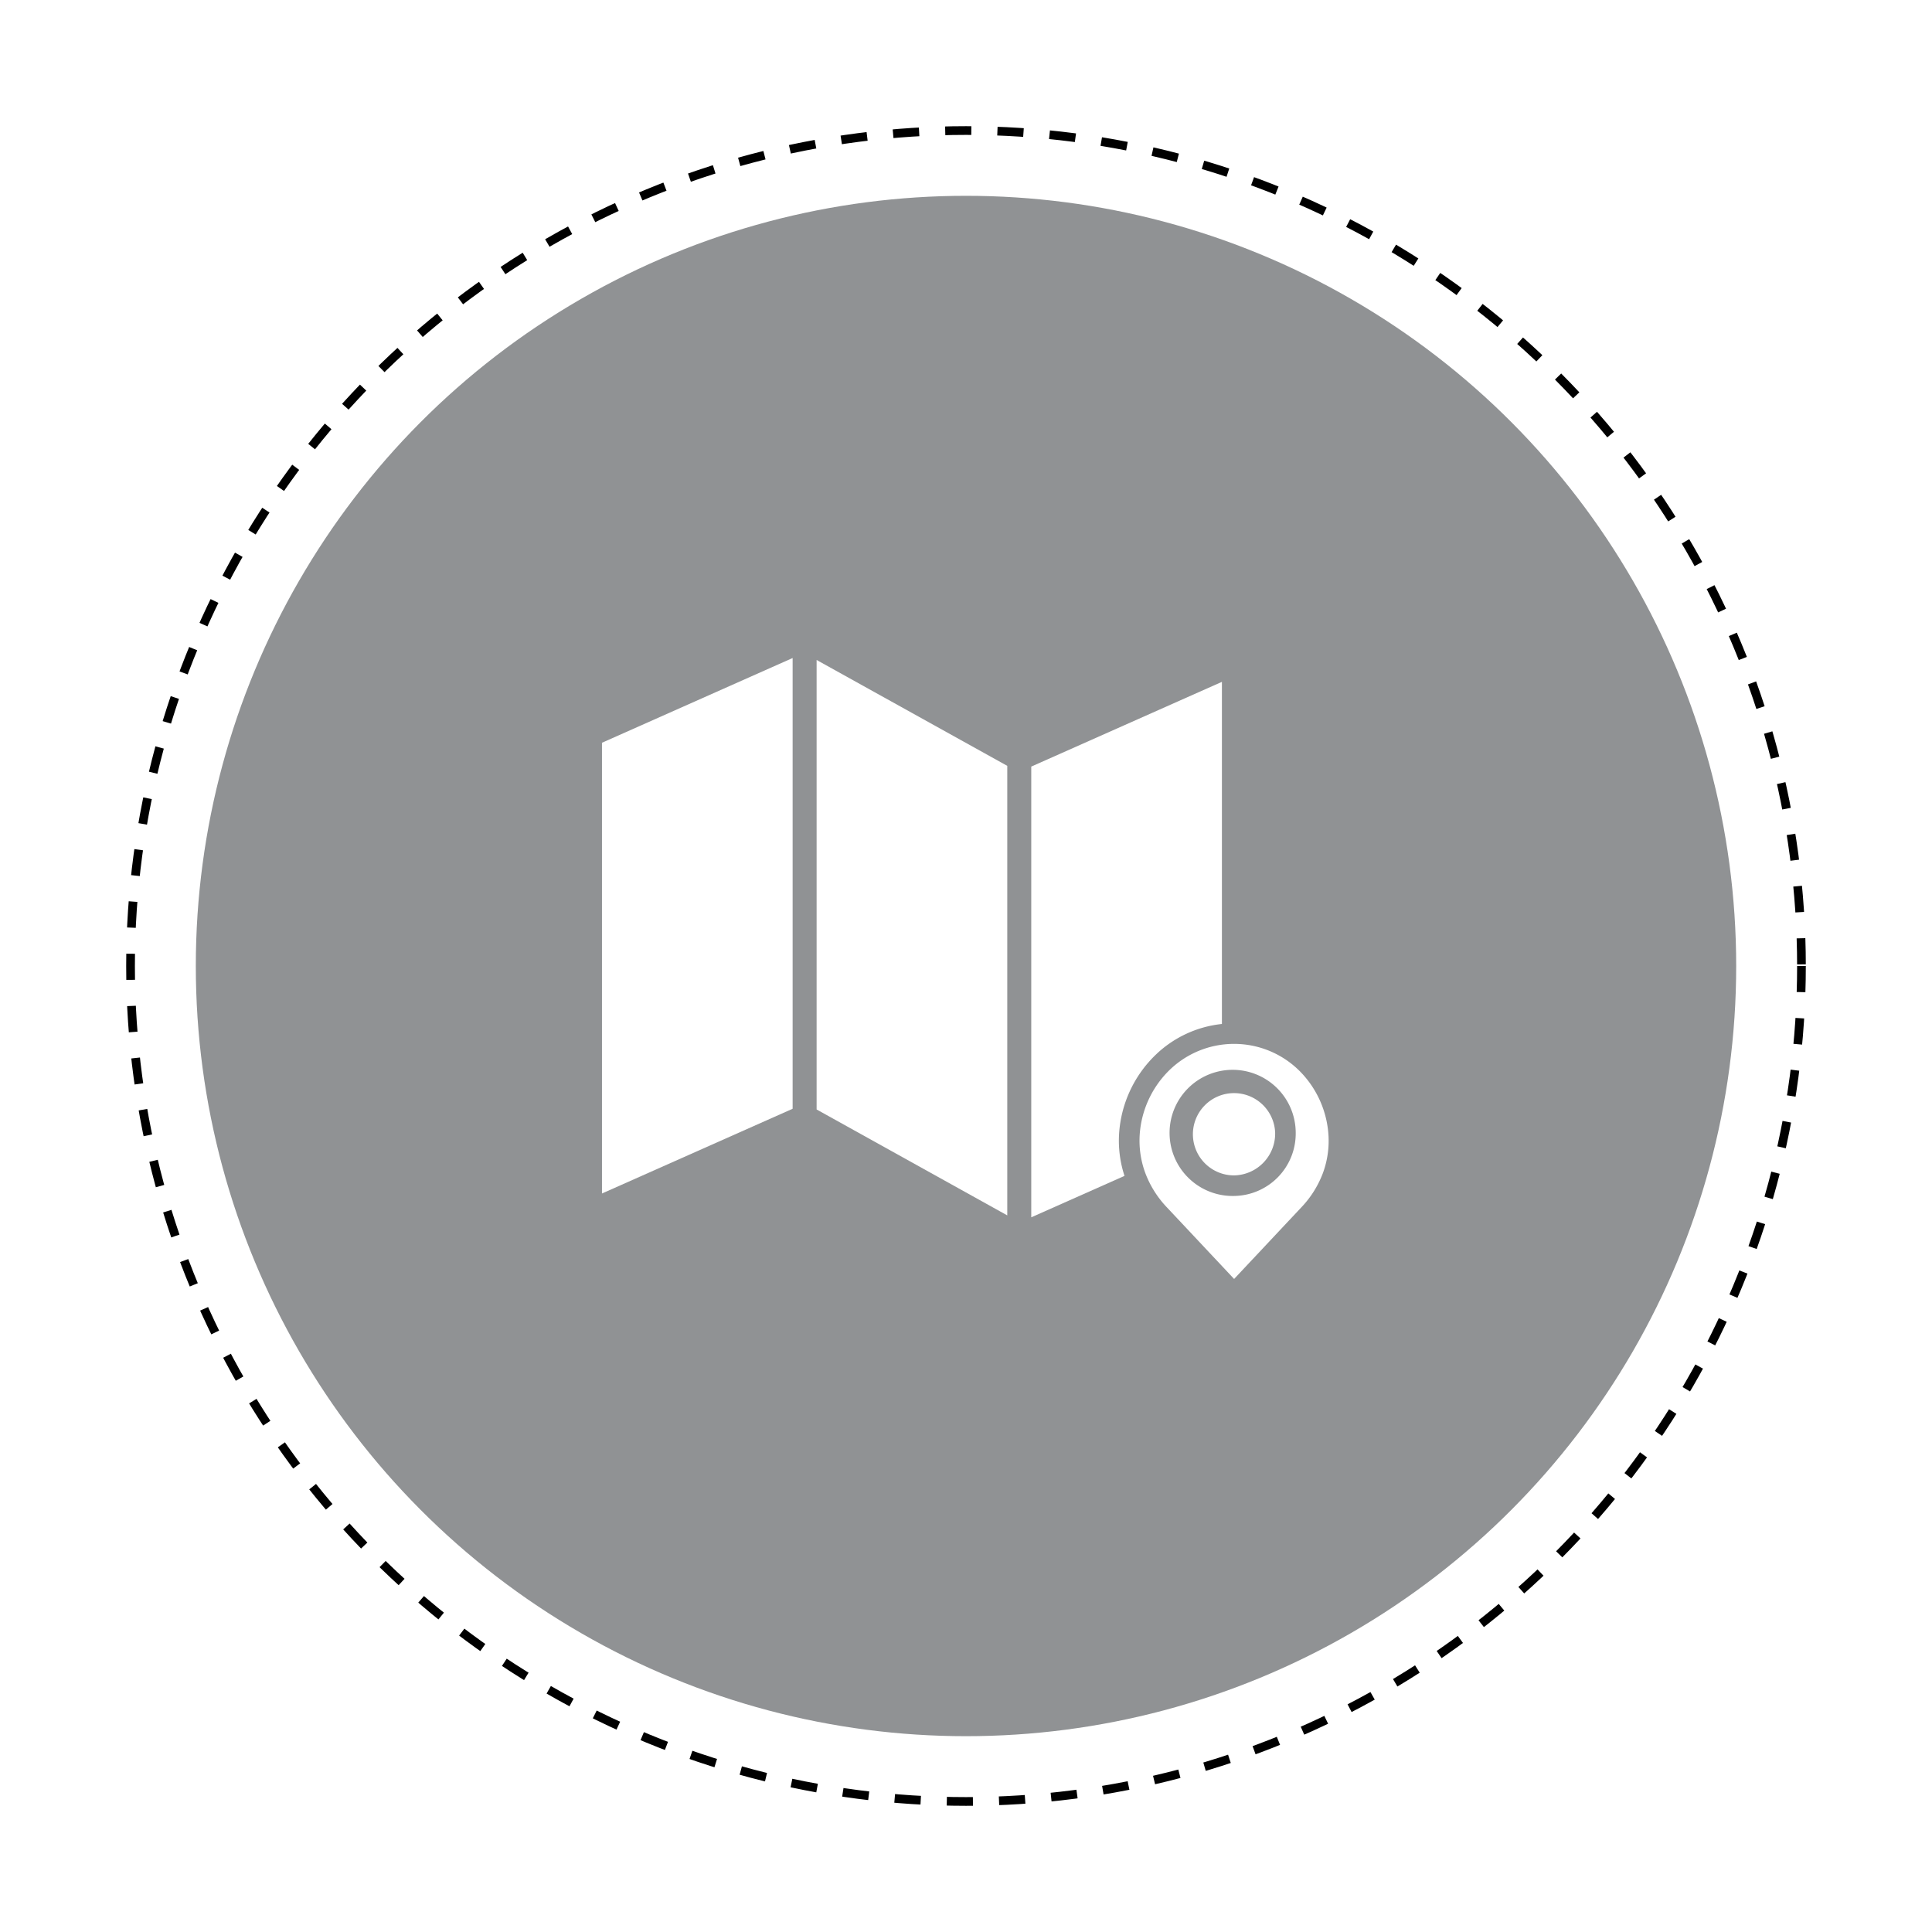 <svg xmlns="http://www.w3.org/2000/svg" xmlns:xlink="http://www.w3.org/1999/xlink" width="222" height="222" viewBox="0 0 222 222">
  <defs>
    <filter id="Ellipse_2420" x="0" y="0" width="222" height="222" filterUnits="userSpaceOnUse">
      <feOffset input="SourceAlpha"/>
      <feGaussianBlur stdDeviation="7.5" result="blur"/>
      <feFlood flood-color="#909294" flood-opacity="0.302"/>
      <feComposite operator="in" in2="blur"/>
      <feComposite in="SourceGraphic"/>
    </filter>
  </defs>
  <g id="Group_5519" data-name="Group 5519" transform="translate(-21236.5 -14212.5)">
    <g id="Group_5516" data-name="Group 5516" transform="translate(21259 14235)">
      <g transform="matrix(1, 0, 0, 1, -22.5, -22.5)" filter="url(#Ellipse_2420)">
        <circle id="Ellipse_2420-2" data-name="Ellipse 2420" cx="88.5" cy="88.5" r="88.5" transform="translate(22.5 22.5)" fill="#909294"/>
      </g>
      <g id="address_1_" data-name="address (1)" transform="translate(46.672 53.11)">
        <path id="Path_1976" data-name="Path 1976" d="M125.281,52.849,147.188,65.02V13.366L125.281,1.2Zm0,0" transform="translate(-100.618 -0.974)" fill="#fff"/>
        <path id="Path_1977" data-name="Path 1977" d="M260.653,65.882a13.806,13.806,0,0,1,3.988-8.83,12.906,12.906,0,0,1,7.825-3.752V13.988l-21.907,9.736V75.516l10.714-4.762A12.95,12.95,0,0,1,260.653,65.882Zm0,0" transform="translate(-201.232 -11.248)" fill="#fff"/>
        <path id="Path_1978" data-name="Path 1978" d="M0,61.6l21.907-9.736V.07L0,9.807Zm0,0" transform="translate(0 -0.07)" fill="#fff"/>
        <path id="Path_1979" data-name="Path 1979" d="M354.371,257.332a4.727,4.727,0,1,0-4.725,4.884A4.806,4.806,0,0,0,354.371,257.332Zm0,0" transform="translate(-277.019 -202.765)" fill="#fff"/>
        <path id="Path_1980" data-name="Path 1980" d="M335.42,235.749a11.443,11.443,0,0,0-3.3-7.32,10.654,10.654,0,0,0-15.09,0,11.448,11.448,0,0,0-3.3,7.32,10.7,10.7,0,0,0,.65,4.4,11.651,11.651,0,0,0,2.507,3.965l7.693,8.195,7.693-8.195a11.655,11.655,0,0,0,2.507-3.965A10.7,10.7,0,0,0,335.42,235.749Zm-10.848,7.023a7.248,7.248,0,1,1,7.087-7.246A7.176,7.176,0,0,1,324.572,242.772Zm0,0" transform="translate(-251.944 -180.958)" fill="#fff"/>
      </g>
    </g>
    <g id="Ellipse_2423" data-name="Ellipse 2423" transform="translate(21251 14227)" fill="none" stroke="#000" stroke-width="1" stroke-dasharray="3">
      <circle cx="96.5" cy="96.5" r="96.5" stroke="none"/>
      <circle cx="96.5" cy="96.5" r="96" fill="none"/>
    </g>
  </g>
</svg>
